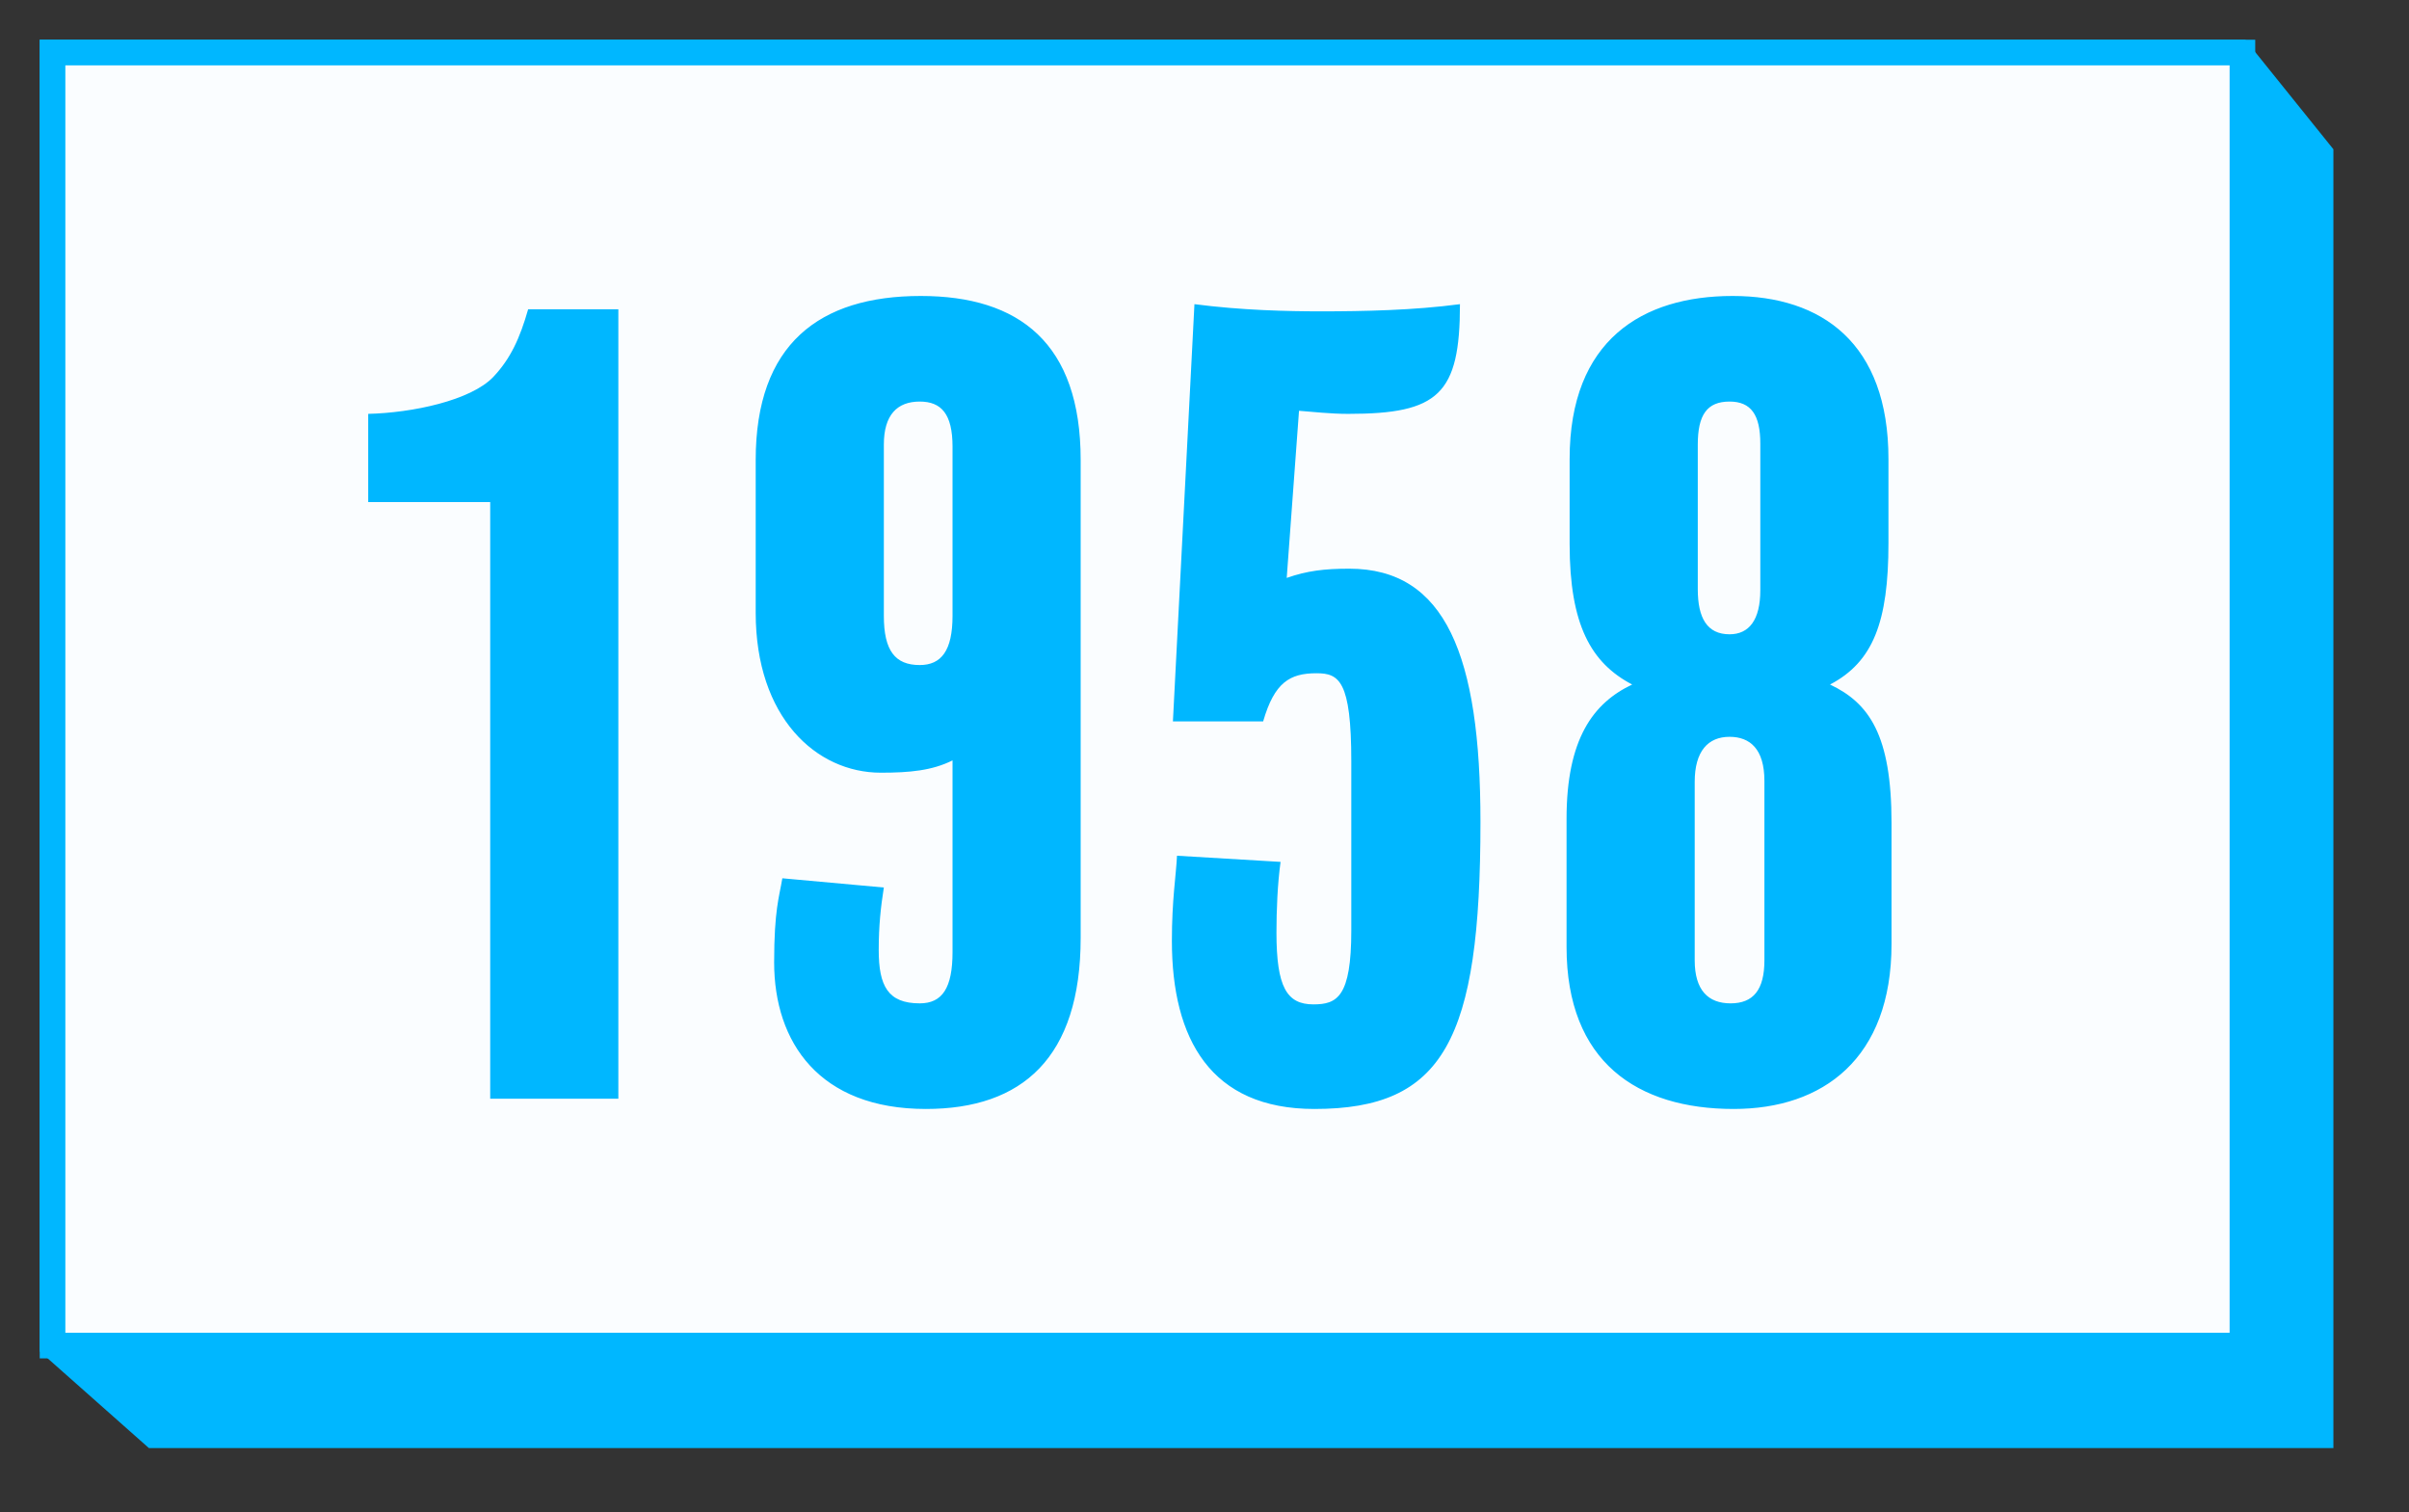 <svg 
 xmlns="http://www.w3.org/2000/svg"
 xmlns:xlink="http://www.w3.org/1999/xlink"
 width="188px" height="118px">
<rect width="100%" height="100%" fill="#333333" stroke="none"/>
<path fill-rule="evenodd"  stroke="rgb(0, 183, 255)" stroke-width="2px" stroke-linecap="butt" stroke-linejoin="miter" fill="rgb(0, 183, 255)"
 d="M4.1,4.1 L174.745,4.1 L181.1,11.999 L181.1,112.000 L12.000,112.000 L4.1,105.001 L4.1,4.1 Z"/>
<path fill-rule="evenodd"  stroke="rgb(0, 183, 255)" stroke-width="2px" stroke-linecap="butt" stroke-linejoin="miter" fill="rgb(250, 253, 255)"
 d="M4.1,4.1 L175.000,4.1 L175.000,105.000 L4.1,105.000 L4.1,4.1 Z"/>
<path fill-rule="evenodd"  fill="rgb(0, 183, 255)"
 d="M147.616,64.217 L147.616,73.657 C147.616,82.618 142.256,86.538 135.296,86.538 C127.775,86.538 122.255,82.858 122.255,73.897 L122.255,63.897 C122.255,57.657 124.335,54.857 127.375,53.417 C124.175,51.737 122.495,48.777 122.495,42.457 L122.495,35.816 C122.495,26.536 128.175,23.096 135.216,23.096 C142.176,23.096 147.376,26.776 147.376,35.816 L147.376,42.377 C147.376,48.537 146.176,51.657 142.816,53.417 C145.856,54.857 147.616,57.337 147.616,64.217 ZM137.376,34.616 C137.376,32.376 136.656,31.336 134.976,31.336 C133.216,31.336 132.496,32.376 132.496,34.696 L132.496,45.977 C132.496,48.217 133.216,49.497 134.976,49.497 C136.496,49.497 137.376,48.377 137.376,46.057 L137.376,34.616 ZM137.696,60.937 C137.696,58.457 136.576,57.497 134.976,57.497 C133.296,57.497 132.256,58.617 132.256,61.017 L132.256,74.937 C132.256,77.257 133.296,78.297 135.056,78.297 C136.816,78.297 137.696,77.257 137.696,74.937 L137.696,60.937 ZM115.536,64.137 C115.536,81.178 112.656,86.538 102.576,86.538 C94.495,86.538 91.455,81.098 91.455,73.417 C91.455,70.217 91.775,68.377 91.855,66.777 L99.936,67.257 C99.696,69.017 99.616,71.017 99.616,72.777 C99.616,77.017 100.416,78.377 102.496,78.377 C104.336,78.377 105.456,77.817 105.456,72.617 L105.456,59.417 C105.456,53.097 104.496,52.537 102.736,52.537 C100.656,52.537 99.456,53.257 98.576,56.297 L91.535,56.297 L93.215,23.736 C96.895,24.216 100.496,24.296 103.056,24.296 C106.416,24.296 110.336,24.216 113.936,23.736 C113.936,30.776 112.256,32.296 105.216,32.296 C103.776,32.296 102.496,32.136 101.376,32.056 L100.416,45.097 C102.016,44.537 103.376,44.377 105.296,44.377 C112.816,44.377 115.536,51.177 115.536,64.137 ZM72.256,86.538 C63.935,86.538 60.415,81.338 60.415,75.097 C60.415,71.017 60.815,69.977 61.055,68.537 L68.976,69.257 C68.736,70.777 68.576,72.217 68.576,74.137 C68.576,76.937 69.296,78.297 71.776,78.297 C73.536,78.297 74.336,77.097 74.336,74.297 L74.336,59.337 C72.736,60.137 70.976,60.297 68.736,60.297 C63.695,60.297 58.975,55.977 58.975,47.817 L58.975,35.896 C58.975,26.856 63.935,23.096 71.856,23.096 C79.536,23.096 84.336,26.776 84.336,35.896 L84.336,73.177 C84.336,82.538 79.776,86.538 72.256,86.538 ZM74.336,34.856 C74.336,32.296 73.456,31.336 71.776,31.336 C70.016,31.336 68.976,32.376 68.976,34.696 L68.976,48.057 C68.976,50.777 69.856,51.897 71.776,51.897 C73.456,51.897 74.336,50.777 74.336,48.057 L74.336,34.856 ZM38.256,39.177 L28.735,39.177 L28.735,32.296 C32.175,32.216 36.736,31.256 38.496,29.416 C39.856,27.976 40.576,26.376 41.216,24.136 L48.256,24.136 L48.256,85.738 L38.256,85.738 L38.256,39.177 Z"/>
</svg>